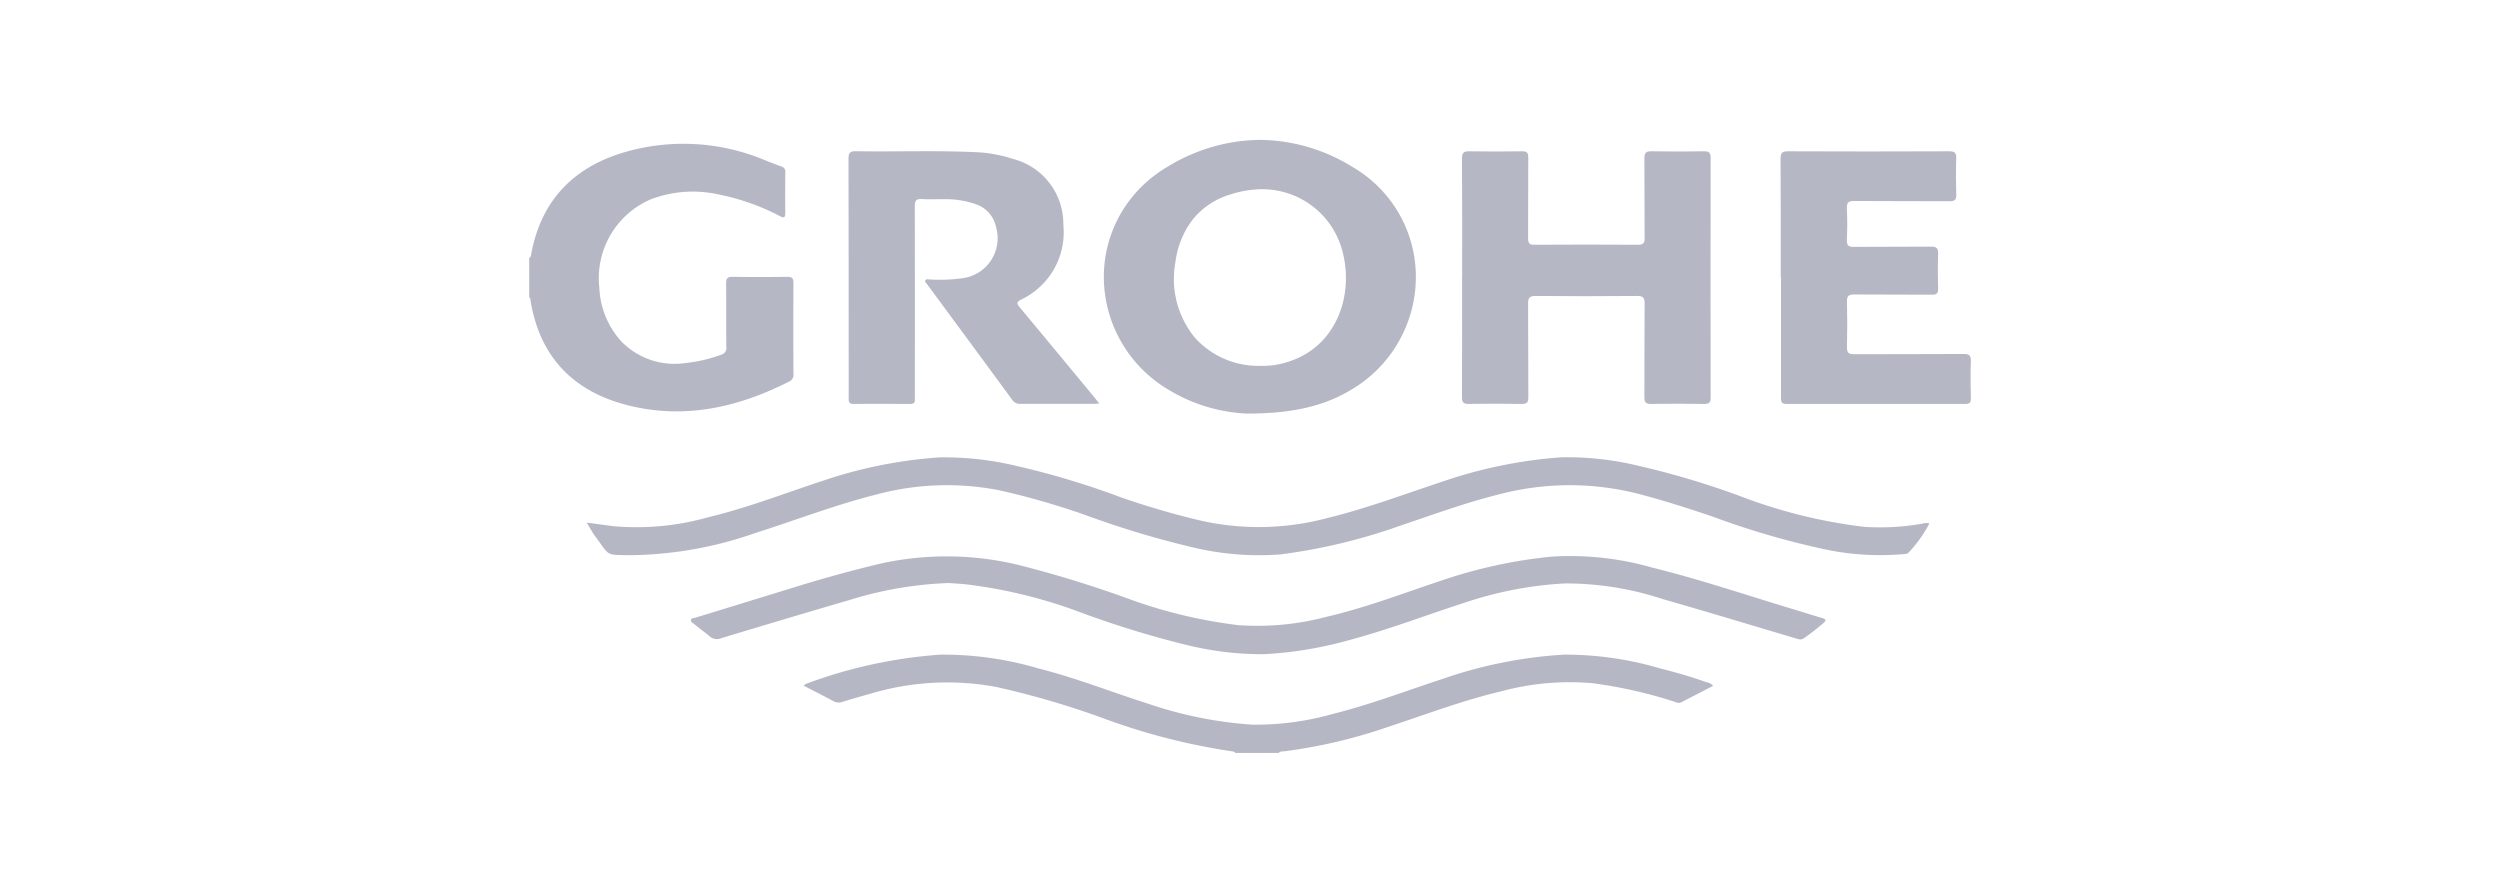 <svg xmlns="http://www.w3.org/2000/svg" xmlns:xlink="http://www.w3.org/1999/xlink" width="280" height="100" viewBox="0 0 280 100">
  <defs>
    <clipPath id="clip-Artboard_11">
      <rect width="280" height="100"/>
    </clipPath>
  </defs>
  <g id="Artboard_11" data-name="Artboard – 11" clip-path="url(#clip-Artboard_11)">
    <g id="client-logo_grohe" transform="translate(14.253 -11.333)">
      <path id="Path_60" data-name="Path 60" d="M45.01,40.257c.24-.089.213-.32.249-.506,1.163-6.135,4.963-9.829,10.859-11.436a23.587,23.587,0,0,1,15.165.959c.666.266,1.332.533,2.007.772a.591.591,0,0,1,.408.675c-.009,1.5-.018,3,0,4.5,0,.524-.133.622-.6.373a25.265,25.265,0,0,0-6.686-2.388,13.283,13.283,0,0,0-7.8.515,9.62,9.62,0,0,0-5.736,9.944,9.47,9.47,0,0,0,2.459,5.958,8.309,8.309,0,0,0,7.183,2.424,16.672,16.672,0,0,0,3.987-.923.777.777,0,0,0,.586-.9c-.018-2.371,0-4.741-.018-7.112,0-.559.169-.728.728-.719,2.042.027,4.075.027,6.118,0,.524,0,.7.142.693.684q-.027,5.1,0,10.2a.787.787,0,0,1-.426.817c-5.789,2.948-11.853,4.315-18.273,2.646-5.975-1.554-9.678-5.381-10.726-11.569-.027-.169,0-.364-.169-.488V40.257Z" transform="translate(0 -0.055)" fill="#b5b7c4"/>
      <path id="Path_61" data-name="Path 61" d="M127.994,102.946c-.107-.186-.3-.169-.471-.2a71.528,71.528,0,0,1-14.357-3.7,95.434,95.434,0,0,0-11.986-3.5,29.909,29.909,0,0,0-14.091.772c-1.039.284-2.069.577-3.1.9a1.211,1.211,0,0,1-1.021-.08c-1.083-.586-2.175-1.136-3.33-1.731a1.376,1.376,0,0,1,.257-.2,53.691,53.691,0,0,1,15.059-3.276,37.586,37.586,0,0,1,11.01,1.554c4.138,1.039,8.1,2.619,12.155,3.907a45.492,45.492,0,0,0,11.756,2.38,31.674,31.674,0,0,0,9.03-1.2c4.155-1.039,8.16-2.566,12.226-3.9A50.64,50.64,0,0,1,164.8,91.928,37.727,37.727,0,0,1,175.6,93.481c1.74.435,3.463.941,5.15,1.536a1.283,1.283,0,0,1,.755.408c-1.208.622-2.4,1.243-3.587,1.847-.293.151-.568-.009-.843-.1a51.49,51.49,0,0,0-9.1-2.042,29.232,29.232,0,0,0-10.193.906c-4.413,1.039-8.648,2.664-12.945,4.075a58.128,58.128,0,0,1-11.374,2.646c-.213.027-.462-.036-.613.186h-4.839Z" transform="translate(-3.883 -7.278)" fill="#b5b7c4"/>
      <path id="Subtraction_22" data-name="Subtraction 22" d="M16.121,30.661h0a18.444,18.444,0,0,1-8.94-2.717A14.7,14.7,0,0,1,0,15.245,14.238,14.238,0,0,1,1.818,8.393a14.477,14.477,0,0,1,5.353-5.4A20.173,20.173,0,0,1,17.492,0,20.084,20.084,0,0,1,27.947,3.092a14.215,14.215,0,0,1,7,12.316,14.661,14.661,0,0,1-7.278,12.6c-3.049,1.83-6.612,2.646-11.551,2.646v.008ZM17.758,5.526A11.888,11.888,0,0,0,14.22,6.1,8.563,8.563,0,0,0,9.942,8.939,9.851,9.851,0,0,0,8.015,13.72a10.36,10.36,0,0,0,2.17,8.422,9.541,9.541,0,0,0,7.374,3.165v.009c.089,0,.17,0,.253,0a9.352,9.352,0,0,0,3.28-.616A8.765,8.765,0,0,0,24.96,21.94a9.869,9.869,0,0,0,1.9-4.068,11.471,11.471,0,0,0-.087-5.2,9.274,9.274,0,0,0-9.011-7.142Z" transform="translate(109.376 26.997)" fill="#b5b7c4"/>
      <path id="Path_63" data-name="Path 63" d="M162.7,42.557c0-4.431.009-8.861-.018-13.292,0-.648.178-.843.826-.826,1.971.036,3.942.027,5.913,0,.533,0,.693.169.684.693-.018,3.019,0,6.038-.018,9.065,0,.559.169.719.719.71,3.853-.018,7.707-.027,11.569,0,.586,0,.772-.151.764-.746-.027-2.974,0-5.949-.027-8.923,0-.613.16-.808.79-.8q2.957.053,5.913,0c.568,0,.719.186.719.737q-.027,13.425,0,26.85c0,.568-.186.719-.737.71-1.971-.027-3.942-.036-5.913,0-.657.018-.781-.231-.772-.808.018-3.472,0-6.934.027-10.406,0-.648-.133-.888-.843-.879q-5.687.053-11.365,0c-.71,0-.852.222-.843.879.027,3.489,0,6.979.027,10.468,0,.6-.178.755-.764.746q-2.957-.053-5.913,0c-.595.009-.755-.178-.755-.764.018-4.475.009-8.95.009-13.425Z" transform="translate(-13.193 -0.162)" fill="#b5b7c4"/>
      <path id="Path_64" data-name="Path 64" d="M113.4,56.692c-.329.018-.506.036-.675.036h-8.133a1.054,1.054,0,0,1-.959-.453c-3.161-4.315-6.348-8.621-9.518-12.928-.1-.133-.3-.275-.213-.453s.32-.1.488-.1a18.353,18.353,0,0,0,3.756-.151,4.514,4.514,0,0,0,3.676-5.718,3.417,3.417,0,0,0-2.184-2.53,10.1,10.1,0,0,0-3.694-.586c-.808-.018-1.616.036-2.424-.018-.613-.036-.8.16-.8.79.018,7.005.009,14.011.009,21.016,0,.2-.018.408,0,.6.036.417-.151.542-.55.542-2.1-.009-4.217-.018-6.322,0-.479,0-.542-.222-.542-.622.009-2.1,0-4.209,0-6.313q0-10.268-.018-20.546c0-.639.178-.835.826-.826,4.484.071,8.968-.1,13.443.107a15.445,15.445,0,0,1,4.155.755,7.515,7.515,0,0,1,5.638,7.4,8.332,8.332,0,0,1-4.732,8.355c-.533.275-.488.462-.151.87q4.169,5.008,8.319,10.033c.169.2.329.417.586.737Z" transform="translate(-4.517 -0.162)" fill="#b5b7c4"/>
      <path id="Path_65" data-name="Path 65" d="M52.279,74.352c1.145.151,2.122.293,3.09.408a29.434,29.434,0,0,0,10.45-.994c4.457-1.065,8.719-2.735,13.061-4.155a51.493,51.493,0,0,1,12.892-2.566,34.584,34.584,0,0,1,8.533.932,92.358,92.358,0,0,1,12.084,3.649c2.868.968,5.762,1.829,8.719,2.513a29.6,29.6,0,0,0,13.913-.249c4.519-1.092,8.861-2.735,13.265-4.191a52.438,52.438,0,0,1,13.141-2.664,33.8,33.8,0,0,1,8.595.941,93.66,93.66,0,0,1,12.342,3.747,57.746,57.746,0,0,0,12.981,3.1,27.063,27.063,0,0,0,6.561-.364,1.305,1.305,0,0,1,.746-.018,14.346,14.346,0,0,1-2.362,3.3c-.115.124-.373.115-.568.142a29.928,29.928,0,0,1-9.154-.622A91.919,91.919,0,0,1,178.2,73.615c-2.5-.843-5.025-1.651-7.574-2.335A31.059,31.059,0,0,0,155,71.049c-4,.959-7.849,2.38-11.729,3.685a64.023,64.023,0,0,1-13.309,3.179,31.724,31.724,0,0,1-9.811-.79,105.221,105.221,0,0,1-12.155-3.667,86.029,86.029,0,0,0-9.429-2.708,30.447,30.447,0,0,0-13.913.471c-4.573,1.154-8.968,2.859-13.451,4.28A43.582,43.582,0,0,1,57.233,78c-2.93-.044-2.309.169-4.022-2.14-.32-.426-.568-.906-.941-1.509Z" transform="translate(-0.814 -4.485)" fill="#b5b7c4"/>
      <path id="Path_66" data-name="Path 66" d="M202.888,42.557c0-4.431.009-8.861-.018-13.292,0-.657.186-.826.835-.826q9.016.04,18.024,0c.586,0,.835.115.817.772-.053,1.367-.036,2.735,0,4.093.018.559-.169.728-.719.728-3.56-.018-7.13,0-10.69-.027-.63,0-.87.133-.843.808.053,1.181.053,2.371,0,3.56-.027.648.213.781.808.772,2.868-.027,5.736,0,8.612-.027.6,0,.826.16.8.79-.044,1.3-.036,2.593,0,3.9.009.524-.16.7-.693.693-2.895-.018-5.78,0-8.675-.027-.622,0-.861.133-.843.808.044,1.7.044,3.4,0,5.105-.018.648.222.781.808.781,4.084-.018,8.16,0,12.244-.027.639,0,.852.151.826.817-.053,1.385-.036,2.779,0,4.164,0,.471-.142.613-.613.613q-10.015-.013-20.04,0c-.622,0-.613-.32-.613-.755V42.548Z" transform="translate(-17.698 -0.162)" fill="#b5b7c4"/>
      <path id="Path_67" data-name="Path 67" d="M94.265,82.513A42.3,42.3,0,0,0,83.1,84.44c-4.777,1.385-9.545,2.823-14.3,4.253a1.21,1.21,0,0,1-1.243-.178c-.586-.488-1.2-.941-1.794-1.421-.151-.115-.4-.222-.346-.444s.329-.2.506-.257L77.8,82.744q4.408-1.345,8.888-2.415a34.3,34.3,0,0,1,15.458.169,128.945,128.945,0,0,1,12.706,3.933,54.67,54.67,0,0,0,11.88,2.8,30.216,30.216,0,0,0,9.856-.932c4.528-1.048,8.861-2.735,13.265-4.191A54.954,54.954,0,0,1,161.8,79.557a33.488,33.488,0,0,1,11.374,1.252c5.5,1.358,10.877,3.2,16.31,4.821.879.266,1.758.55,2.637.808.382.115.515.231.142.55a26.933,26.933,0,0,1-2.175,1.7c-.337.24-.63.115-.95.018-4.963-1.474-9.918-2.974-14.89-4.4a34.822,34.822,0,0,0-10.912-1.749,42.047,42.047,0,0,0-11.258,2.158c-4.413,1.421-8.746,3.1-13.238,4.271a43.232,43.232,0,0,1-9.278,1.5,35.671,35.671,0,0,1-8.719-1.057A109.207,109.207,0,0,1,108.516,85.6a55.425,55.425,0,0,0-12.129-2.921c-.826-.089-1.651-.133-2.131-.169Z" transform="translate(-2.286 -5.881)" fill="#b5b7c4"/>
    </g>
  </g>
</svg>
